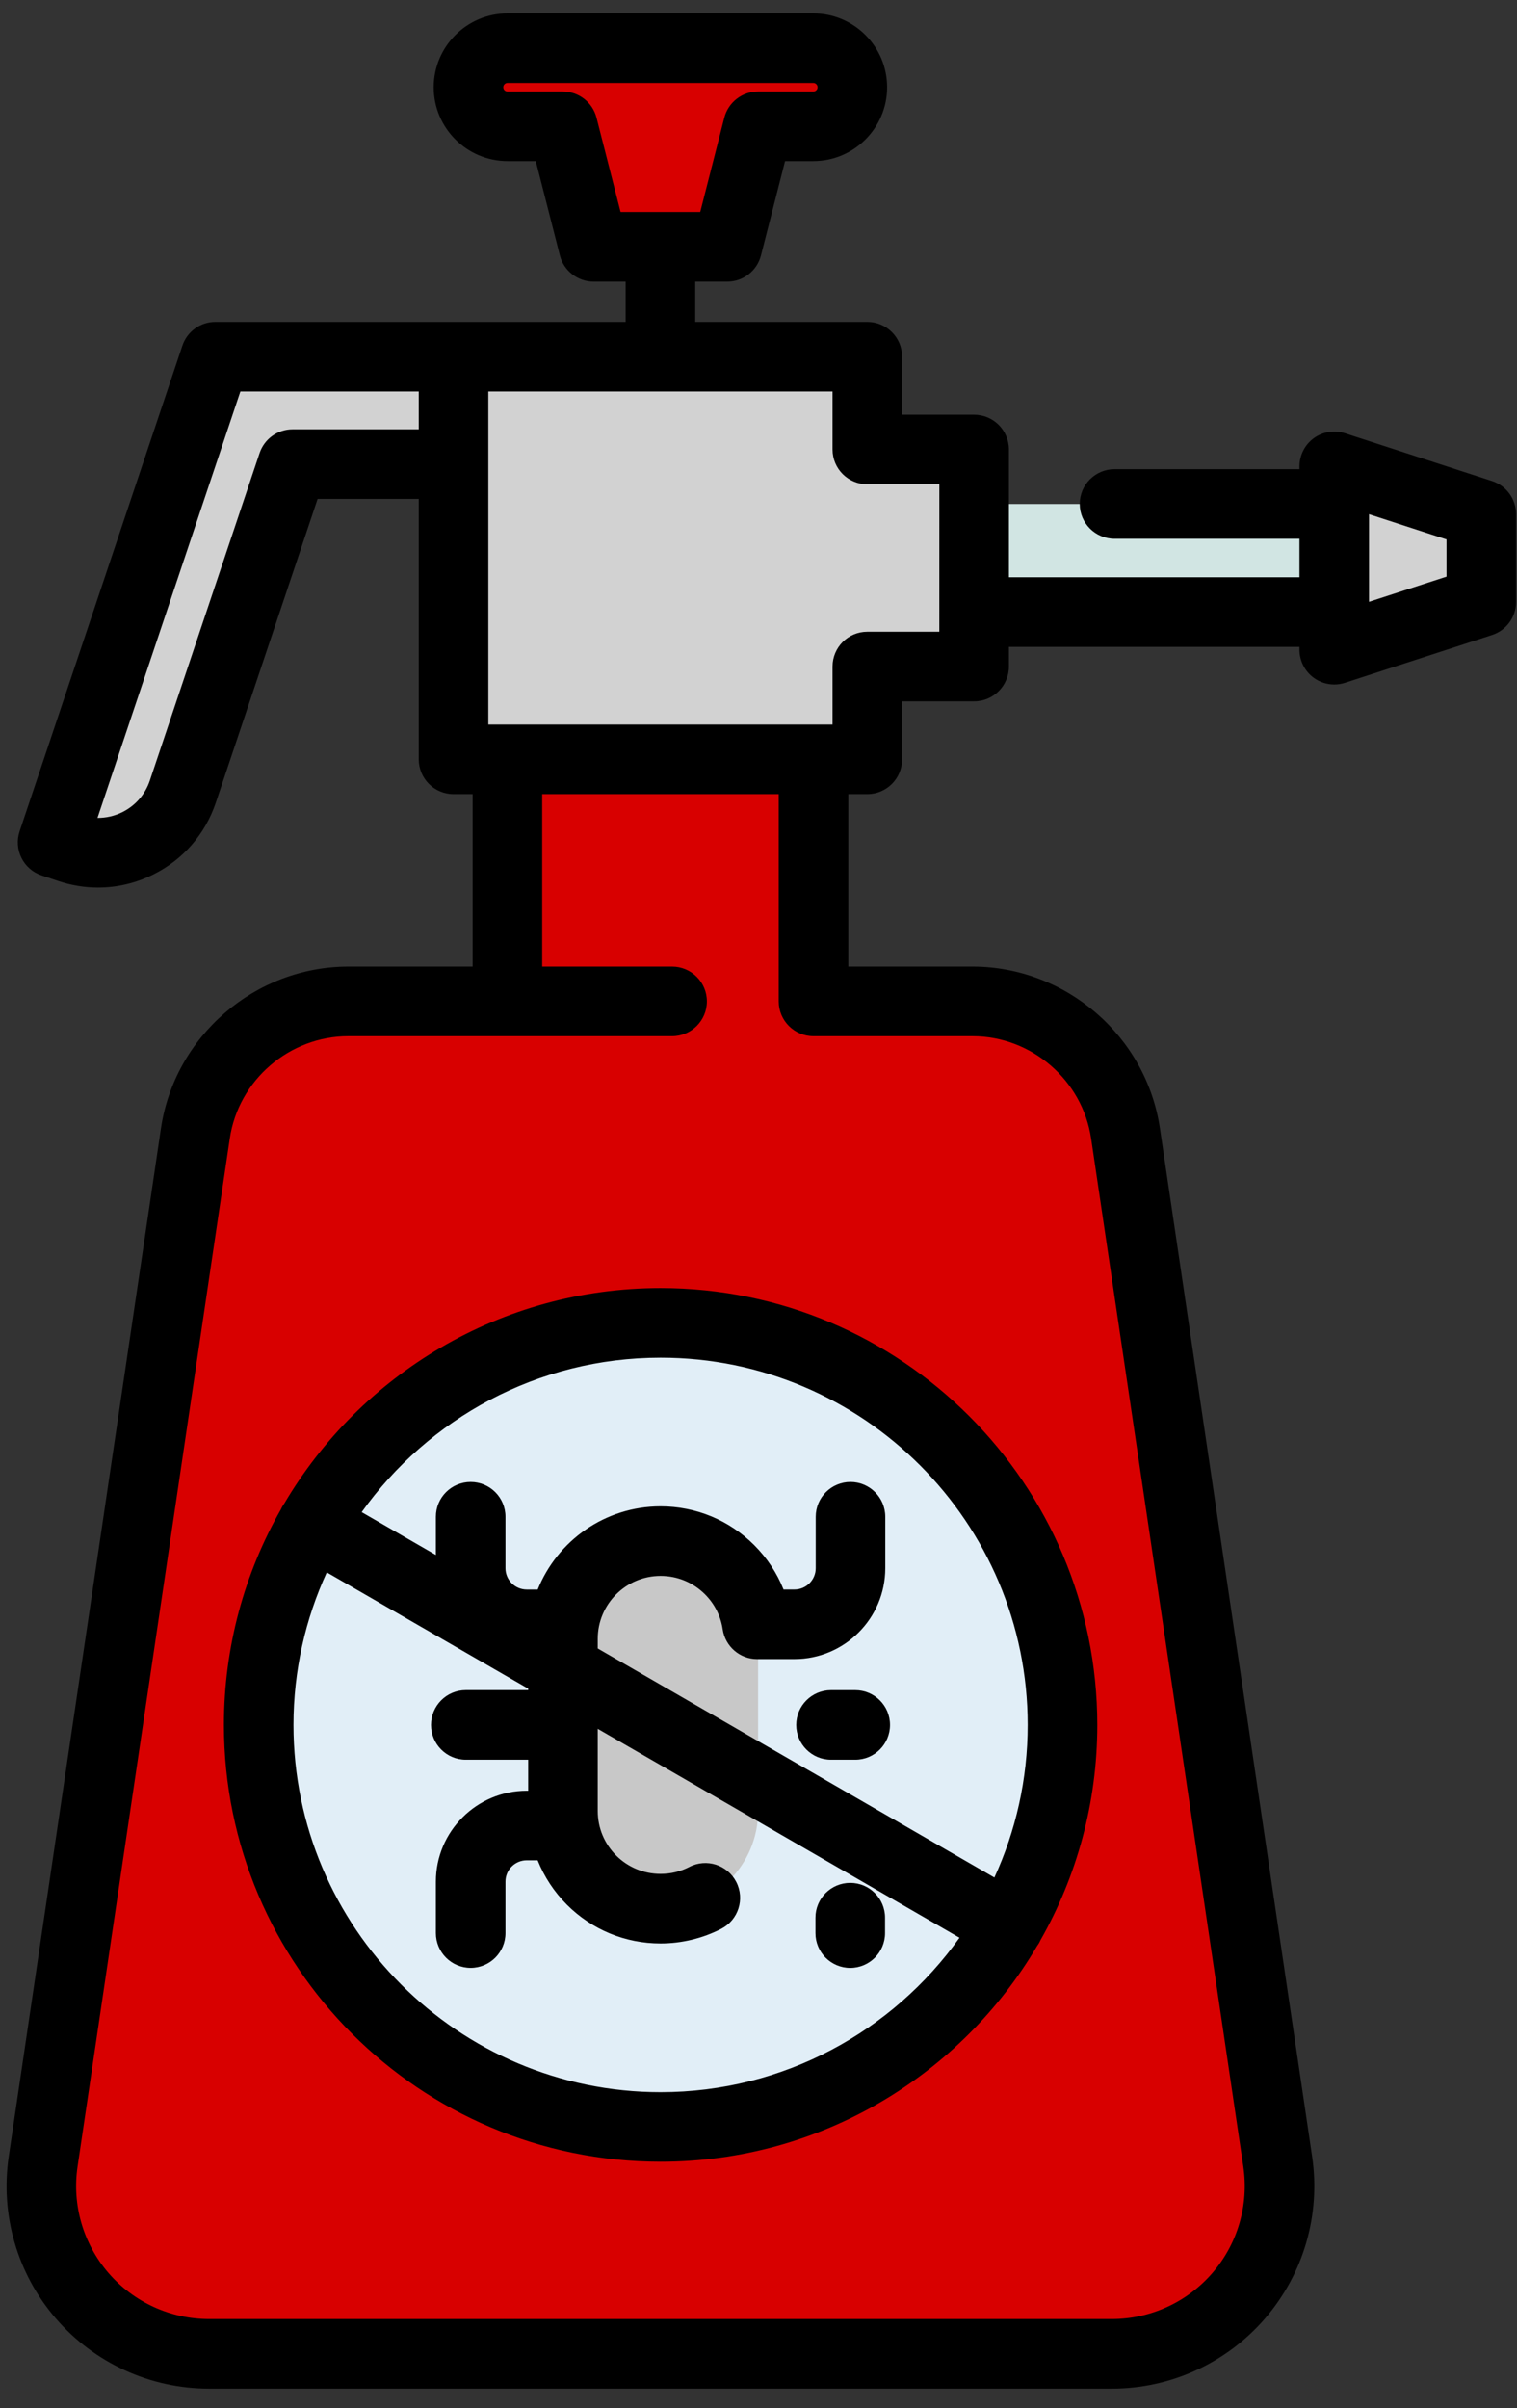 <svg width="46" height="73" viewBox="0 0 46 73" fill="none" xmlns="http://www.w3.org/2000/svg">
<rect x="0" y="0" width="46" height="73" fill="#333333" stroke="none"/>
<path d="M40.461 15.278H29.54V18.555H40.461V15.278Z" fill="#D1E5E3"/>
<path d="M44.915 15.585V18.245L40.456 19.694V14.135L44.915 15.585Z" fill="#D2D2D2"/>
<path d="M38.739 65.519L34.123 34.356C33.783 32.057 31.809 30.355 29.485 30.355H24.662V23.017H15.381V30.355H10.557C8.233 30.355 6.26 32.057 5.919 34.356L1.304 65.519C0.849 68.592 3.23 71.351 6.336 71.351H33.707C36.813 71.352 39.194 68.592 38.739 65.519Z" fill="#D80000"/>
<path d="M38.748 65.521L34.133 34.358C33.793 32.059 31.819 30.356 29.495 30.356H27.102C28.839 30.356 30.314 32.059 30.568 34.358L34.016 65.521C34.356 68.593 32.577 71.353 30.256 71.353H33.716C36.822 71.353 39.203 68.593 38.748 65.521Z" fill="#D80000"/>
<path d="M20.025 64.475C26.755 64.475 32.211 59.019 32.211 52.289C32.211 45.559 26.755 40.102 20.025 40.102C13.294 40.102 7.838 45.559 7.838 52.289C7.838 59.019 13.294 64.475 20.025 64.475Z" fill="#E1EEF7"/>
<path d="M29.534 13.625V20.204H26.294V23.017H13.748V10.812H26.294V13.625H29.534Z" fill="#D2D2D2"/>
<path d="M24.662 1.462H15.39C14.736 1.462 14.206 1.992 14.206 2.646C14.206 3.3 14.736 3.83 15.39 3.83H17.067L17.999 7.482H22.053L22.986 3.83H24.662C25.316 3.83 25.846 3.3 25.846 2.646C25.846 1.992 25.316 1.462 24.662 1.462Z" fill="#D80000"/>
<path d="M13.753 10.812V14.068H8.873L5.545 23.995C5.068 25.417 3.528 26.184 2.106 25.706L1.595 25.535L5.439 14.068L6.531 10.812H13.753Z" fill="#D2D2D2"/>
<path d="M20.028 57.859C18.393 57.859 17.067 56.533 17.067 54.898V49.678C17.067 48.042 18.393 46.717 20.028 46.717C21.663 46.717 22.988 48.042 22.988 49.678V54.898C22.988 56.533 21.663 57.859 20.028 57.859Z" fill="#C8C8C8"/>
<path d="M45.243 14.582L40.784 13.133C40.463 13.028 40.112 13.084 39.838 13.282C39.565 13.481 39.404 13.798 39.404 14.136V14.222H33.796C33.214 14.222 32.741 14.694 32.741 15.277C32.741 15.859 33.214 16.331 33.796 16.331H39.404V17.498H30.593V13.625C30.593 13.043 30.121 12.571 29.538 12.571H27.354V10.813C27.354 10.23 26.882 9.758 26.299 9.758H21.081V8.536H22.053C22.535 8.536 22.955 8.21 23.075 7.742L23.805 4.884H24.662C25.896 4.884 26.9 3.879 26.9 2.645C26.9 1.411 25.896 0.406 24.662 0.406H15.39C14.156 0.406 13.151 1.411 13.151 2.645C13.151 3.879 14.156 4.884 15.39 4.884H16.247L16.977 7.742C17.096 8.209 17.517 8.536 17.999 8.536H18.971V9.758H13.753H6.531C6.077 9.758 5.675 10.048 5.531 10.477L0.595 25.2C0.506 25.465 0.526 25.755 0.651 26.005C0.775 26.256 0.995 26.447 1.26 26.535L1.769 26.706C2.164 26.838 2.569 26.904 2.973 26.904C3.548 26.904 4.119 26.771 4.649 26.507C5.551 26.059 6.224 25.285 6.544 24.331L9.631 15.123H12.698V23.017C12.698 23.6 13.17 24.072 13.753 24.072H14.331V29.3H10.563C7.737 29.3 5.295 31.408 4.881 34.202L0.266 65.365C0.004 67.133 0.523 68.923 1.691 70.277C2.859 71.63 4.554 72.406 6.341 72.406H33.712C35.499 72.406 37.194 71.63 38.362 70.277C39.53 68.923 40.049 67.133 39.787 65.365L35.172 34.202C34.758 31.407 32.316 29.3 29.491 29.3H25.722V24.072H26.299C26.882 24.072 27.354 23.6 27.354 23.017V21.259H29.538C30.121 21.259 30.593 20.787 30.593 20.205V19.608H39.404V19.695C39.404 20.032 39.565 20.349 39.839 20.548C40.021 20.68 40.239 20.749 40.459 20.749C40.568 20.749 40.678 20.732 40.784 20.698L45.243 19.249C45.678 19.108 45.972 18.703 45.972 18.246V15.585C45.972 15.128 45.678 14.723 45.243 14.582ZM18.088 3.568C17.969 3.101 17.549 2.774 17.067 2.774H15.39C15.319 2.774 15.261 2.716 15.261 2.645C15.261 2.574 15.319 2.515 15.39 2.515H24.662C24.733 2.515 24.791 2.574 24.791 2.645C24.791 2.716 24.733 2.774 24.662 2.774H22.985C22.503 2.774 22.083 3.101 21.963 3.568L21.233 6.427H18.818L18.088 3.568ZM8.872 13.014C8.419 13.014 8.017 13.303 7.872 13.733L4.544 23.66C4.403 24.081 4.107 24.421 3.709 24.619C3.471 24.737 3.212 24.795 2.956 24.793L7.289 11.867H12.698V13.014L8.872 13.014ZM24.667 31.409H29.491C31.278 31.409 32.824 32.743 33.086 34.511L37.701 65.674C37.873 66.835 37.532 68.01 36.765 68.899C35.998 69.787 34.886 70.297 33.712 70.297H6.341C5.168 70.297 4.055 69.787 3.288 68.899C2.522 68.01 2.18 66.835 2.352 65.674L6.968 34.511C7.229 32.743 8.775 31.409 10.563 31.409H14.542H15.386H20.38C20.962 31.409 21.435 30.937 21.435 30.355C21.435 29.772 20.962 29.3 20.38 29.3H16.441V24.072H23.613V30.355C23.613 30.937 24.085 31.409 24.667 31.409ZM28.483 19.15H26.299C25.717 19.15 25.245 19.622 25.245 20.205V21.963H24.667H15.386H14.807V14.069V11.867H25.245V13.625C25.245 14.208 25.717 14.68 26.299 14.68H28.484L28.483 19.15ZM43.863 17.479L41.513 18.243V15.587L43.863 16.351V17.479Z" fill="black"/>
<path d="M8.621 45.575C8.6 45.604 8.58 45.634 8.562 45.666C8.546 45.693 8.533 45.721 8.52 45.749C7.419 47.679 6.79 49.911 6.79 52.287C6.79 59.588 12.73 65.528 20.031 65.528C24.89 65.528 29.145 62.898 31.449 58.986C31.466 58.961 31.485 58.936 31.501 58.909C31.519 58.877 31.536 58.844 31.551 58.81C32.646 56.884 33.273 54.657 33.273 52.287C33.273 44.985 27.333 39.045 20.031 39.045C15.178 39.045 10.927 41.67 8.621 45.575ZM20.031 63.419C13.893 63.419 8.899 58.425 8.899 52.287C8.899 50.637 9.263 49.072 9.909 47.662L16.016 51.187V51.232H14.124C13.542 51.232 13.07 51.704 13.07 52.287C13.07 52.87 13.542 53.342 14.124 53.342H16.016V54.282H15.973C14.453 54.282 13.217 55.518 13.217 57.037V58.597C13.217 59.18 13.689 59.652 14.272 59.652C14.854 59.652 15.327 59.18 15.327 58.597V57.037C15.327 56.681 15.616 56.391 15.973 56.391H16.303C16.502 56.889 16.801 57.346 17.192 57.738C17.951 58.495 18.959 58.912 20.031 58.912C20.67 58.912 21.306 58.758 21.871 58.467C22.389 58.2 22.592 57.564 22.325 57.046C22.058 56.528 21.422 56.325 20.905 56.592C20.634 56.732 20.34 56.803 20.031 56.803C19.522 56.803 19.043 56.604 18.684 56.246C18.324 55.885 18.125 55.406 18.125 54.897V52.405L29.095 58.738C27.075 61.569 23.766 63.419 20.031 63.419ZM31.163 52.287C31.163 53.937 30.8 55.503 30.153 56.913L18.125 49.969V49.677C18.125 48.625 18.98 47.77 20.031 47.77C20.54 47.77 21.018 47.968 21.379 48.329C21.669 48.619 21.855 48.987 21.915 49.393C21.993 49.909 22.436 50.292 22.959 50.292H24.089C25.608 50.292 26.844 49.056 26.844 47.537V45.977C26.844 45.395 26.372 44.922 25.789 44.922C25.207 44.922 24.735 45.395 24.735 45.977V47.537C24.735 47.893 24.445 48.182 24.089 48.182H23.759C23.56 47.682 23.26 47.227 22.87 46.837C22.112 46.079 21.103 45.661 20.031 45.661C18.345 45.661 16.899 46.706 16.305 48.183H15.973C15.617 48.183 15.327 47.893 15.327 47.537V45.976C15.327 45.394 14.855 44.922 14.272 44.922C13.689 44.922 13.217 45.394 13.217 45.976V47.136L10.967 45.837C12.987 43.006 16.296 41.155 20.031 41.155C26.17 41.154 31.163 46.149 31.163 52.287Z" fill="black"/>
<path d="M25.933 51.233H25.198C24.616 51.233 24.144 51.705 24.144 52.287C24.144 52.87 24.616 53.342 25.198 53.342H25.933C26.516 53.342 26.988 52.87 26.988 52.287C26.988 51.705 26.516 51.233 25.933 51.233Z" fill="black"/>
<path d="M25.782 57.075C25.199 57.075 24.727 57.547 24.727 58.129V58.598C24.727 59.181 25.199 59.653 25.782 59.653C26.364 59.653 26.837 59.181 26.837 58.598V58.129C26.837 57.547 26.364 57.075 25.782 57.075Z" fill="black"/>
</svg>
